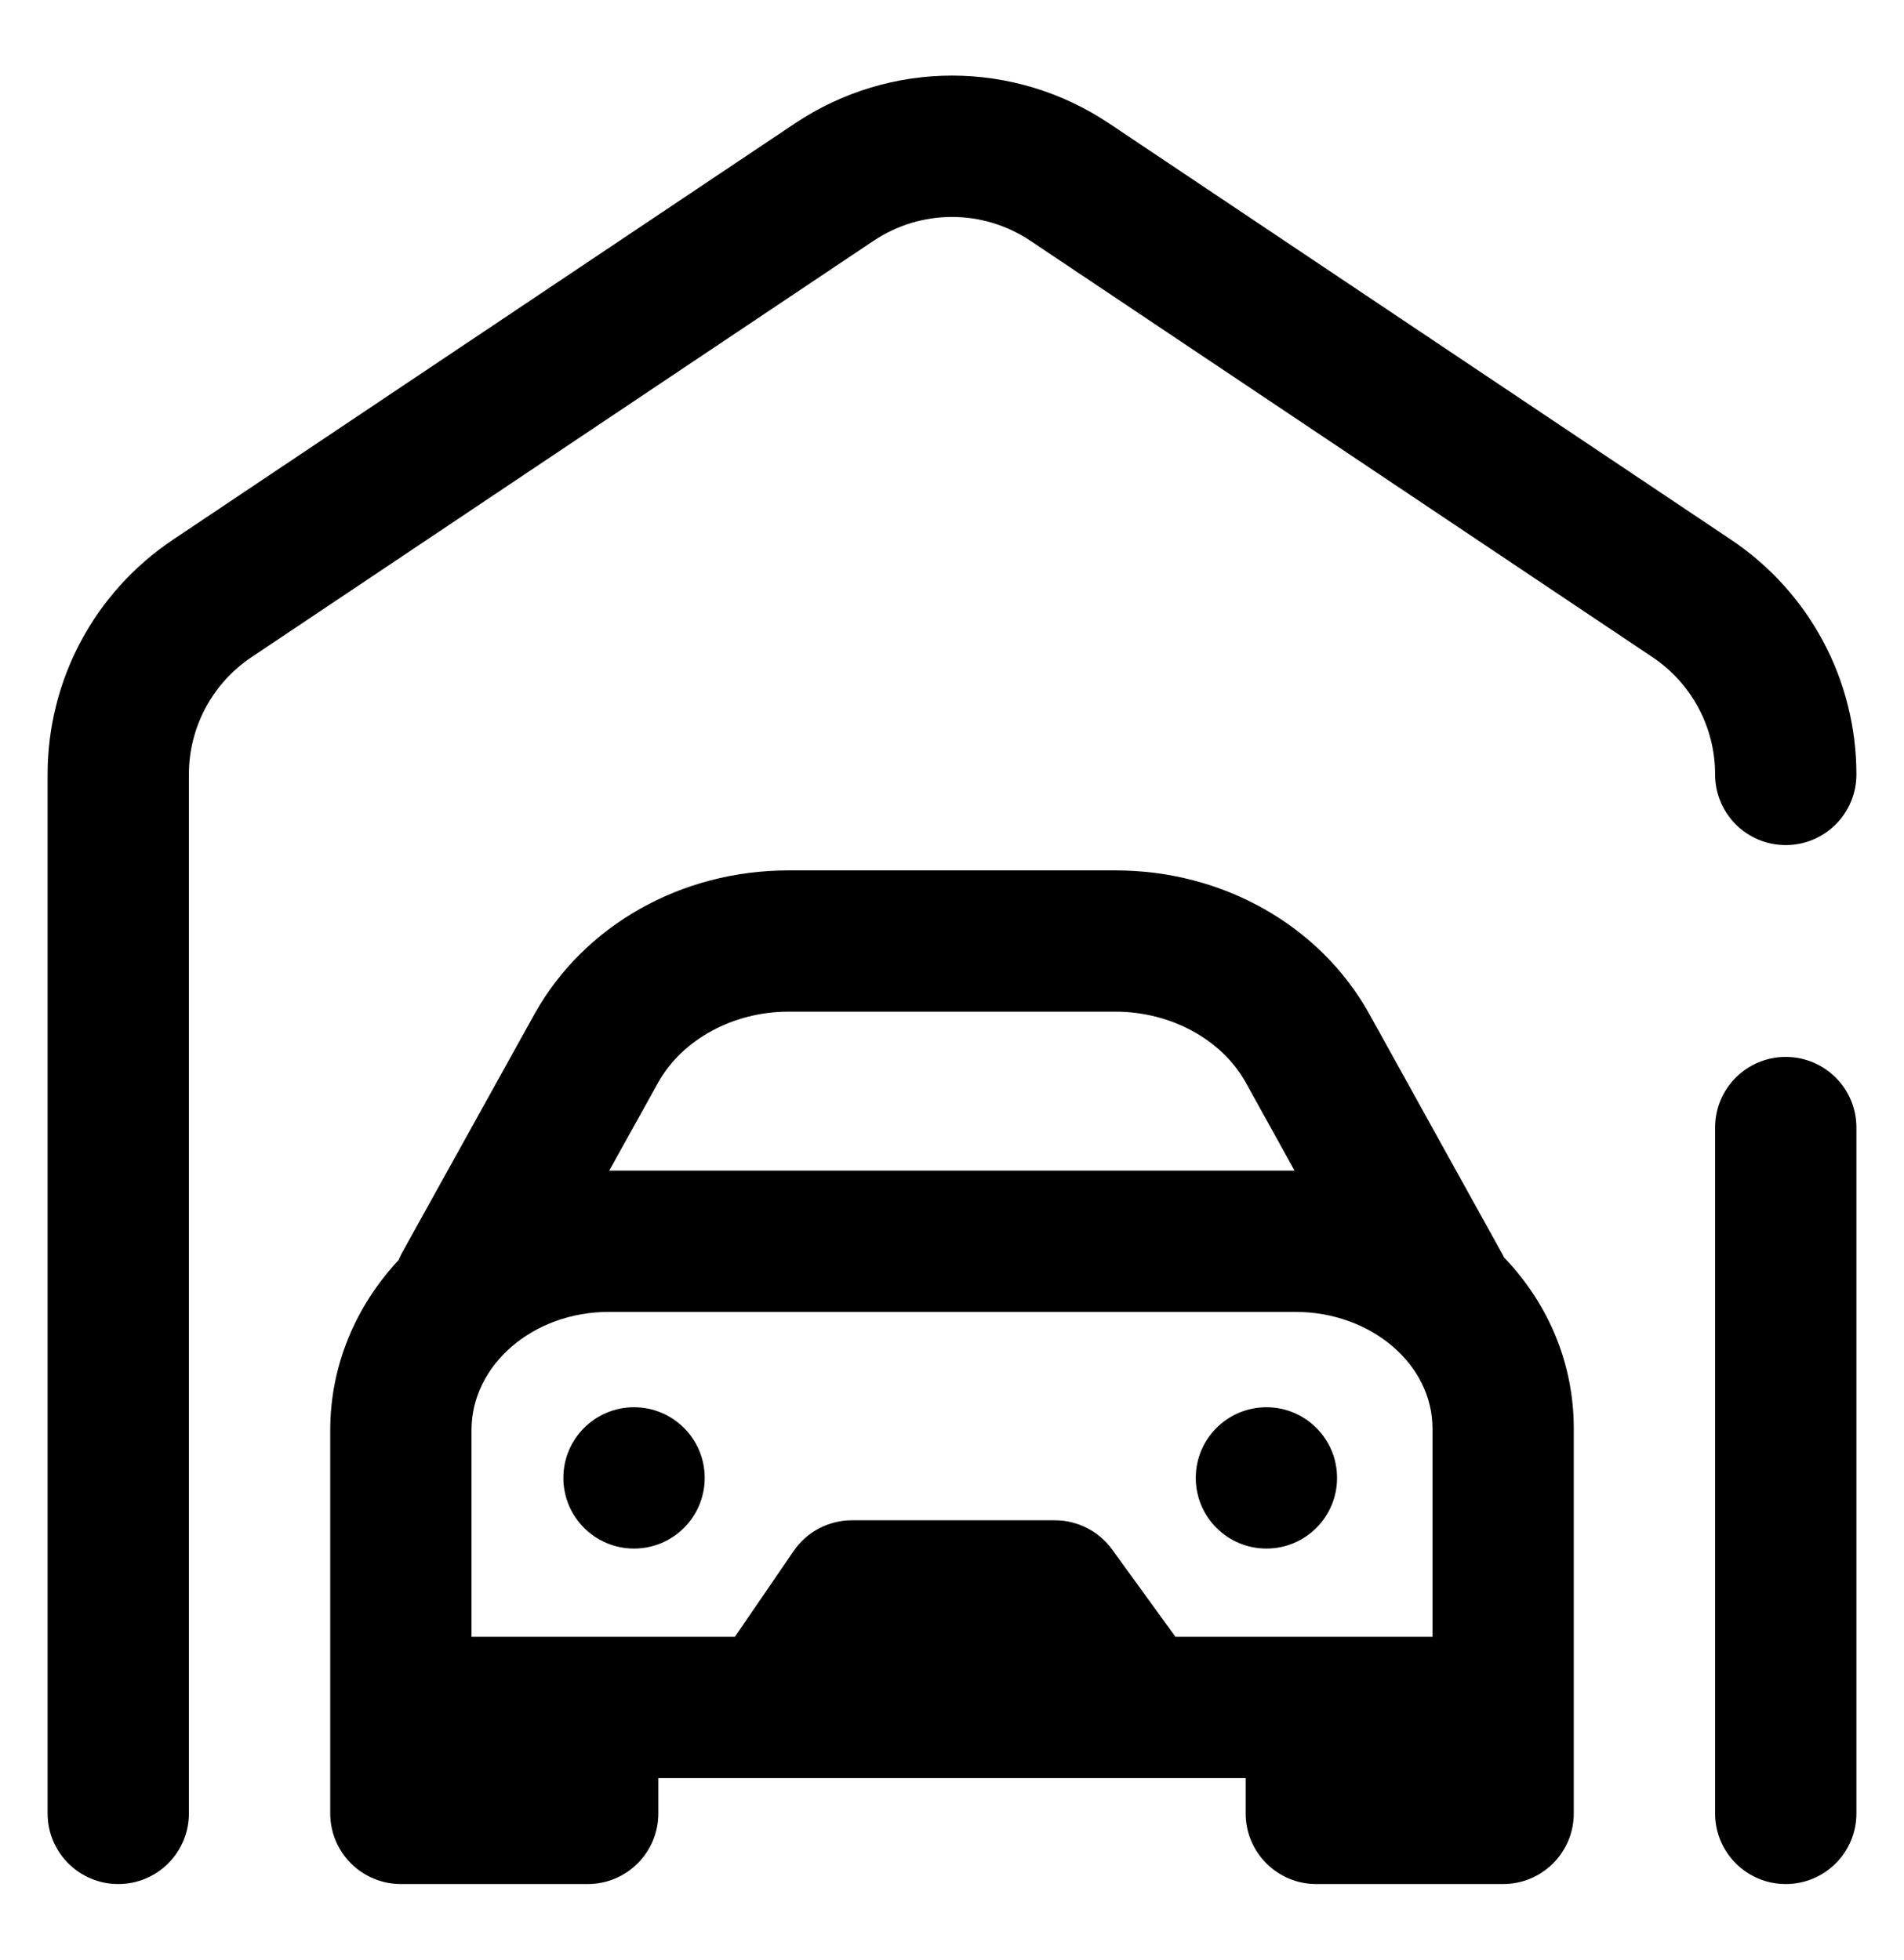 <?xml version="1.0" encoding="UTF-8"?>
<svg width="34px" height="35px" viewBox="0 0 34 35" version="1.1" xmlns="http://www.w3.org/2000/svg" xmlns:xlink="http://www.w3.org/1999/xlink">
    <title>gar_03</title>
    <g id="Page-1" stroke="none" stroke-width="1" fill="none" fill-rule="evenodd">
        <g id="garage" transform="translate(0.85, 1.35)" fill="#000000" fill-rule="nonzero">
            <path d="M29.777,12.482 C29.777,11.639 29.358,10.855 28.657,10.386 L17.554,2.953 C16.701,2.382 15.599,2.382 14.746,2.953 L3.643,10.386 C2.942,10.855 2.523,11.639 2.523,12.482 L2.523,31.039 C2.523,31.735 1.959,32.3 1.262,32.3 C0.565,32.3 0,31.735 0,31.039 L0,12.482 C0,10.795 0.837,9.228 2.239,8.289 L13.342,0.856 C15.048,-0.285 17.252,-0.285 18.958,0.856 L30.061,8.289 C31.463,9.228 32.3,10.795 32.3,12.482 C32.3,13.179 31.735,13.744 31.038,13.744 C30.341,13.744 29.777,13.179 29.777,12.482 Z M31.038,17.527 C30.341,17.527 29.777,18.091 29.777,18.788 L29.777,31.039 C29.777,31.735 30.341,32.3 31.038,32.3 C31.735,32.3 32.3,31.735 32.3,31.039 L32.3,18.788 C32.3,18.091 31.735,17.527 31.038,17.527 L31.038,17.527 Z M26.007,21.107 C26.812,21.947 27.253,23.019 27.253,24.163 L27.253,31.039 C27.253,31.735 26.688,32.3 25.991,32.3 L22.655,32.3 C21.959,32.3 21.394,31.735 21.394,31.039 L21.394,30.408 L10.906,30.408 L10.906,31.039 C10.906,31.735 10.341,32.3 9.645,32.3 L6.309,32.3 C5.612,32.3 5.047,31.735 5.047,31.039 L5.047,24.192 C5.047,23.032 5.508,21.97 6.267,21.156 C6.286,21.112 6.306,21.067 6.33,21.024 L8.7,16.752 C9.584,15.174 11.317,14.196 13.226,14.196 L19.072,14.196 C20.982,14.196 22.716,15.175 23.597,16.751 L25.985,21.062 C25.993,21.077 25.999,21.092 26.007,21.107 Z M10.905,17.981 L10.029,19.558 L22.267,19.558 L21.392,17.978 C20.966,17.215 20.054,16.719 19.072,16.719 L13.226,16.719 C12.245,16.719 11.334,17.215 10.905,17.981 Z M24.73,24.163 C24.73,23.015 23.631,22.081 22.28,22.081 L10.02,22.081 C8.669,22.081 7.57,23.028 7.57,24.192 L7.57,27.884 L12.273,27.884 L13.322,26.352 C13.557,26.008 13.947,25.803 14.363,25.803 L17.987,25.803 C18.392,25.803 18.771,25.997 19.009,26.324 L20.14,27.884 L24.73,27.884 L24.73,24.163 Z M21.765,23.784 C21.068,23.784 20.503,24.349 20.503,25.046 C20.503,25.743 21.068,26.308 21.765,26.308 C22.462,26.308 23.026,25.743 23.026,25.046 C23.026,24.349 22.462,23.784 21.765,23.784 L21.765,23.784 Z M10.472,23.784 C9.775,23.784 9.21,24.349 9.21,25.046 C9.21,25.743 9.775,26.308 10.472,26.308 C11.169,26.308 11.734,25.743 11.734,25.046 C11.734,24.349 11.169,23.784 10.472,23.784 L10.472,23.784 Z" id="Shape"></path>
        </g>
    </g>
</svg>